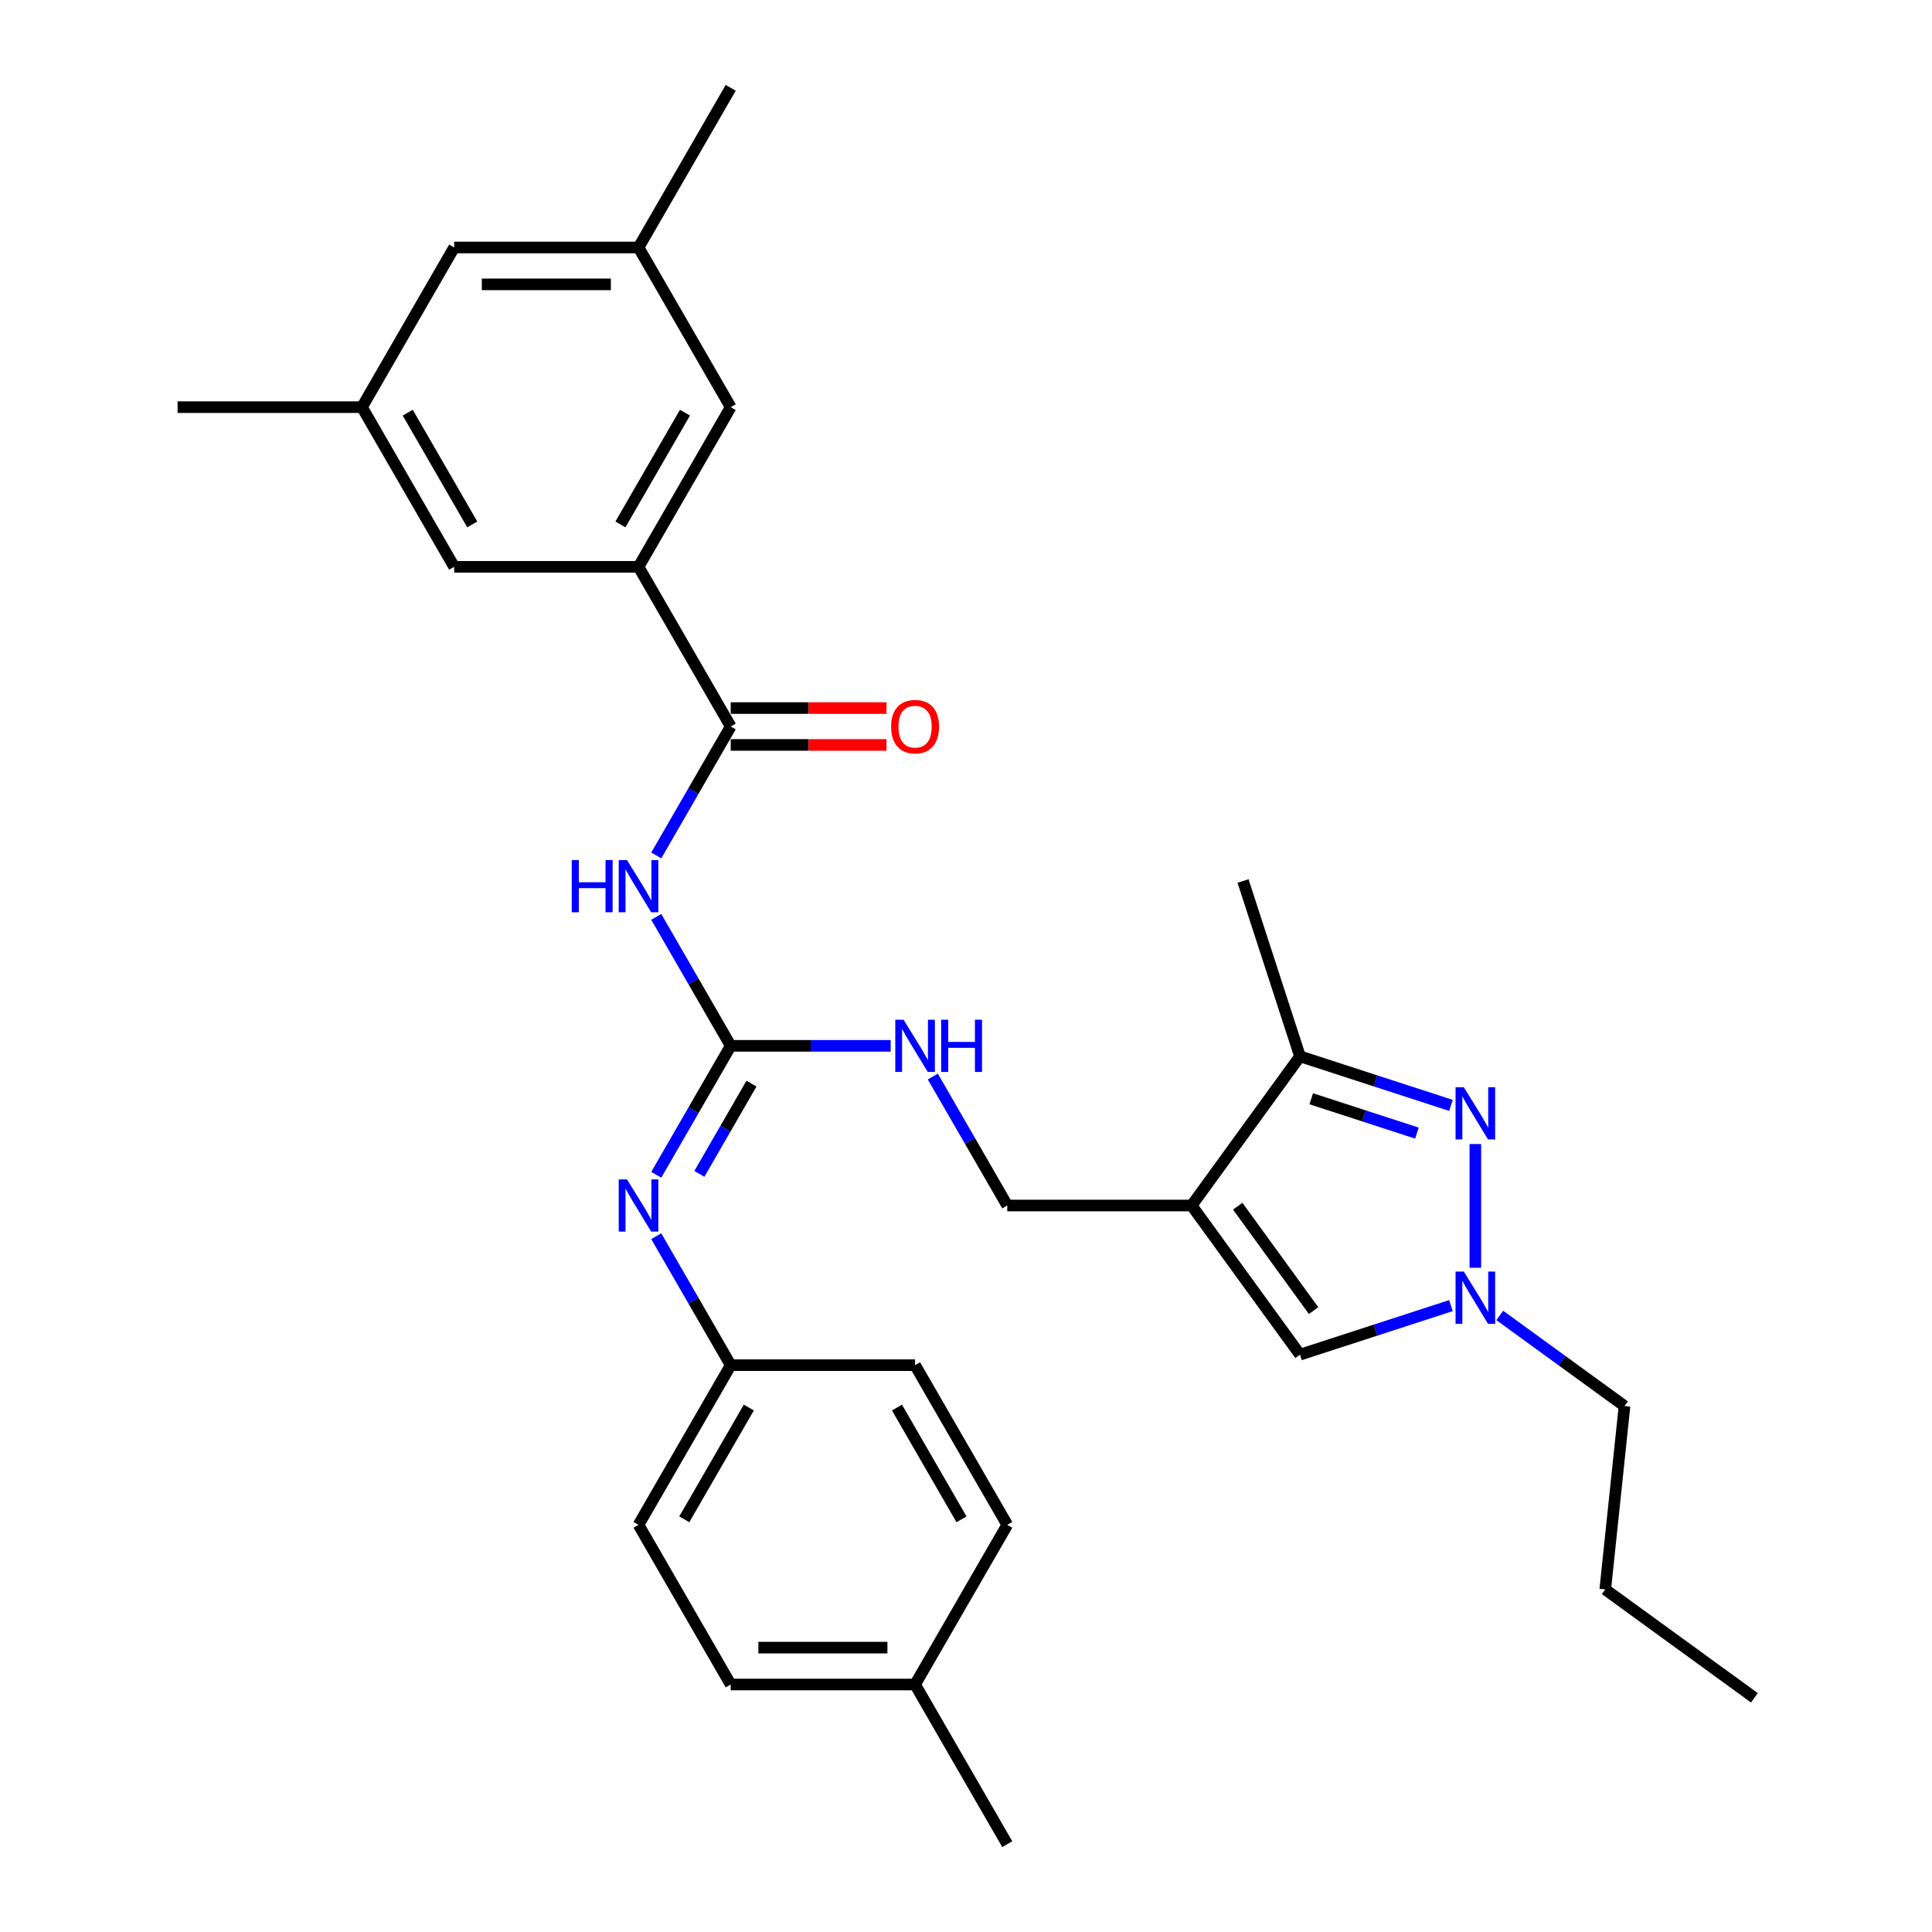 <?xml version='1.0' encoding='iso-8859-1'?>
<svg version='1.1' baseProfile='full'
              xmlns='http://www.w3.org/2000/svg'
                      xmlns:rdkit='http://www.rdkit.org/xml'
                      xmlns:xlink='http://www.w3.org/1999/xlink'
                  xml:space='preserve'
width='1000px' height='1000px' viewBox='0 0 1000 1000'>
<!-- END OF HEADER -->
<rect style='opacity:1.0;fill:#FFFFFF;stroke:none' width='1000' height='1000' x='0' y='0'> </rect>
<path class='bond-5' d='M 616.789,623.967 L 672.882,546.763' style='fill:none;fill-rule:evenodd;stroke:#000000;stroke-width:6px;stroke-linecap:butt;stroke-linejoin:miter;stroke-opacity:1' />
<path class='bond-6' d='M 616.789,623.967 L 672.882,701.171' style='fill:none;fill-rule:evenodd;stroke:#000000;stroke-width:6px;stroke-linecap:butt;stroke-linejoin:miter;stroke-opacity:1' />
<path class='bond-6' d='M 640.644,624.329 L 679.909,678.372' style='fill:none;fill-rule:evenodd;stroke:#000000;stroke-width:6px;stroke-linecap:butt;stroke-linejoin:miter;stroke-opacity:1' />
<path class='bond-10' d='M 616.789,623.967 L 521.36,623.967' style='fill:none;fill-rule:evenodd;stroke:#000000;stroke-width:6px;stroke-linecap:butt;stroke-linejoin:miter;stroke-opacity:1' />
<path class='bond-0' d='M 751.006,572.147 L 711.944,559.455' style='fill:none;fill-rule:evenodd;stroke:#0000FF;stroke-width:6px;stroke-linecap:butt;stroke-linejoin:miter;stroke-opacity:1' />
<path class='bond-0' d='M 711.944,559.455 L 672.882,546.763' style='fill:none;fill-rule:evenodd;stroke:#000000;stroke-width:6px;stroke-linecap:butt;stroke-linejoin:miter;stroke-opacity:1' />
<path class='bond-0' d='M 733.389,586.491 L 706.046,577.606' style='fill:none;fill-rule:evenodd;stroke:#0000FF;stroke-width:6px;stroke-linecap:butt;stroke-linejoin:miter;stroke-opacity:1' />
<path class='bond-0' d='M 706.046,577.606 L 678.702,568.722' style='fill:none;fill-rule:evenodd;stroke:#000000;stroke-width:6px;stroke-linecap:butt;stroke-linejoin:miter;stroke-opacity:1' />
<path class='bond-30' d='M 763.641,592.151 L 763.641,656.181' style='fill:none;fill-rule:evenodd;stroke:#0000FF;stroke-width:6px;stroke-linecap:butt;stroke-linejoin:miter;stroke-opacity:1' />
<path class='bond-1' d='M 339.679,474.576 L 358.947,507.949' style='fill:none;fill-rule:evenodd;stroke:#0000FF;stroke-width:6px;stroke-linecap:butt;stroke-linejoin:miter;stroke-opacity:1' />
<path class='bond-1' d='M 358.947,507.949 L 378.215,541.322' style='fill:none;fill-rule:evenodd;stroke:#000000;stroke-width:6px;stroke-linecap:butt;stroke-linejoin:miter;stroke-opacity:1' />
<path class='bond-4' d='M 339.679,442.779 L 358.947,409.406' style='fill:none;fill-rule:evenodd;stroke:#0000FF;stroke-width:6px;stroke-linecap:butt;stroke-linejoin:miter;stroke-opacity:1' />
<path class='bond-4' d='M 358.947,409.406 L 378.215,376.033' style='fill:none;fill-rule:evenodd;stroke:#000000;stroke-width:6px;stroke-linecap:butt;stroke-linejoin:miter;stroke-opacity:1' />
<path class='bond-2' d='M 378.215,541.322 L 419.612,541.322' style='fill:none;fill-rule:evenodd;stroke:#000000;stroke-width:6px;stroke-linecap:butt;stroke-linejoin:miter;stroke-opacity:1' />
<path class='bond-2' d='M 419.612,541.322 L 461.01,541.322' style='fill:none;fill-rule:evenodd;stroke:#0000FF;stroke-width:6px;stroke-linecap:butt;stroke-linejoin:miter;stroke-opacity:1' />
<path class='bond-8' d='M 378.215,541.322 L 358.947,574.695' style='fill:none;fill-rule:evenodd;stroke:#000000;stroke-width:6px;stroke-linecap:butt;stroke-linejoin:miter;stroke-opacity:1' />
<path class='bond-8' d='M 358.947,574.695 L 339.679,608.068' style='fill:none;fill-rule:evenodd;stroke:#0000FF;stroke-width:6px;stroke-linecap:butt;stroke-linejoin:miter;stroke-opacity:1' />
<path class='bond-8' d='M 388.964,560.877 L 375.476,584.238' style='fill:none;fill-rule:evenodd;stroke:#000000;stroke-width:6px;stroke-linecap:butt;stroke-linejoin:miter;stroke-opacity:1' />
<path class='bond-8' d='M 375.476,584.238 L 361.988,607.599' style='fill:none;fill-rule:evenodd;stroke:#0000FF;stroke-width:6px;stroke-linecap:butt;stroke-linejoin:miter;stroke-opacity:1' />
<path class='bond-3' d='M 751.006,675.787 L 711.944,688.479' style='fill:none;fill-rule:evenodd;stroke:#0000FF;stroke-width:6px;stroke-linecap:butt;stroke-linejoin:miter;stroke-opacity:1' />
<path class='bond-3' d='M 711.944,688.479 L 672.882,701.171' style='fill:none;fill-rule:evenodd;stroke:#000000;stroke-width:6px;stroke-linecap:butt;stroke-linejoin:miter;stroke-opacity:1' />
<path class='bond-19' d='M 776.276,680.862 L 808.56,704.318' style='fill:none;fill-rule:evenodd;stroke:#0000FF;stroke-width:6px;stroke-linecap:butt;stroke-linejoin:miter;stroke-opacity:1' />
<path class='bond-19' d='M 808.56,704.318 L 840.845,727.774' style='fill:none;fill-rule:evenodd;stroke:#000000;stroke-width:6px;stroke-linecap:butt;stroke-linejoin:miter;stroke-opacity:1' />
<path class='bond-7' d='M 378.215,376.033 L 330.5,293.388' style='fill:none;fill-rule:evenodd;stroke:#000000;stroke-width:6px;stroke-linecap:butt;stroke-linejoin:miter;stroke-opacity:1' />
<path class='bond-13' d='M 378.215,385.576 L 418.534,385.576' style='fill:none;fill-rule:evenodd;stroke:#000000;stroke-width:6px;stroke-linecap:butt;stroke-linejoin:miter;stroke-opacity:1' />
<path class='bond-13' d='M 418.534,385.576 L 458.853,385.576' style='fill:none;fill-rule:evenodd;stroke:#FF0000;stroke-width:6px;stroke-linecap:butt;stroke-linejoin:miter;stroke-opacity:1' />
<path class='bond-13' d='M 378.215,366.49 L 418.534,366.49' style='fill:none;fill-rule:evenodd;stroke:#000000;stroke-width:6px;stroke-linecap:butt;stroke-linejoin:miter;stroke-opacity:1' />
<path class='bond-13' d='M 418.534,366.49 L 458.853,366.49' style='fill:none;fill-rule:evenodd;stroke:#FF0000;stroke-width:6px;stroke-linecap:butt;stroke-linejoin:miter;stroke-opacity:1' />
<path class='bond-24' d='M 672.882,546.763 L 643.392,456.003' style='fill:none;fill-rule:evenodd;stroke:#000000;stroke-width:6px;stroke-linecap:butt;stroke-linejoin:miter;stroke-opacity:1' />
<path class='bond-11' d='M 330.5,293.388 L 378.215,210.744' style='fill:none;fill-rule:evenodd;stroke:#000000;stroke-width:6px;stroke-linecap:butt;stroke-linejoin:miter;stroke-opacity:1' />
<path class='bond-11' d='M 321.128,271.449 L 354.529,213.598' style='fill:none;fill-rule:evenodd;stroke:#000000;stroke-width:6px;stroke-linecap:butt;stroke-linejoin:miter;stroke-opacity:1' />
<path class='bond-12' d='M 330.5,293.388 L 235.07,293.388' style='fill:none;fill-rule:evenodd;stroke:#000000;stroke-width:6px;stroke-linecap:butt;stroke-linejoin:miter;stroke-opacity:1' />
<path class='bond-16' d='M 339.679,639.866 L 358.947,673.239' style='fill:none;fill-rule:evenodd;stroke:#0000FF;stroke-width:6px;stroke-linecap:butt;stroke-linejoin:miter;stroke-opacity:1' />
<path class='bond-16' d='M 358.947,673.239 L 378.215,706.612' style='fill:none;fill-rule:evenodd;stroke:#000000;stroke-width:6px;stroke-linecap:butt;stroke-linejoin:miter;stroke-opacity:1' />
<path class='bond-9' d='M 482.824,557.221 L 502.092,590.594' style='fill:none;fill-rule:evenodd;stroke:#0000FF;stroke-width:6px;stroke-linecap:butt;stroke-linejoin:miter;stroke-opacity:1' />
<path class='bond-9' d='M 502.092,590.594 L 521.36,623.967' style='fill:none;fill-rule:evenodd;stroke:#000000;stroke-width:6px;stroke-linecap:butt;stroke-linejoin:miter;stroke-opacity:1' />
<path class='bond-14' d='M 378.215,210.744 L 330.5,128.099' style='fill:none;fill-rule:evenodd;stroke:#000000;stroke-width:6px;stroke-linecap:butt;stroke-linejoin:miter;stroke-opacity:1' />
<path class='bond-15' d='M 235.07,293.388 L 187.355,210.744' style='fill:none;fill-rule:evenodd;stroke:#000000;stroke-width:6px;stroke-linecap:butt;stroke-linejoin:miter;stroke-opacity:1' />
<path class='bond-15' d='M 244.442,271.449 L 211.042,213.598' style='fill:none;fill-rule:evenodd;stroke:#000000;stroke-width:6px;stroke-linecap:butt;stroke-linejoin:miter;stroke-opacity:1' />
<path class='bond-25' d='M 330.5,128.099 L 378.215,45.455' style='fill:none;fill-rule:evenodd;stroke:#000000;stroke-width:6px;stroke-linecap:butt;stroke-linejoin:miter;stroke-opacity:1' />
<path class='bond-32' d='M 330.5,128.099 L 235.07,128.099' style='fill:none;fill-rule:evenodd;stroke:#000000;stroke-width:6px;stroke-linecap:butt;stroke-linejoin:miter;stroke-opacity:1' />
<path class='bond-32' d='M 316.186,147.185 L 249.385,147.185' style='fill:none;fill-rule:evenodd;stroke:#000000;stroke-width:6px;stroke-linecap:butt;stroke-linejoin:miter;stroke-opacity:1' />
<path class='bond-17' d='M 187.355,210.744 L 235.07,128.099' style='fill:none;fill-rule:evenodd;stroke:#000000;stroke-width:6px;stroke-linecap:butt;stroke-linejoin:miter;stroke-opacity:1' />
<path class='bond-26' d='M 187.355,210.744 L 91.926,210.744' style='fill:none;fill-rule:evenodd;stroke:#000000;stroke-width:6px;stroke-linecap:butt;stroke-linejoin:miter;stroke-opacity:1' />
<path class='bond-20' d='M 378.215,706.612 L 473.645,706.612' style='fill:none;fill-rule:evenodd;stroke:#000000;stroke-width:6px;stroke-linecap:butt;stroke-linejoin:miter;stroke-opacity:1' />
<path class='bond-21' d='M 378.215,706.612 L 330.5,789.256' style='fill:none;fill-rule:evenodd;stroke:#000000;stroke-width:6px;stroke-linecap:butt;stroke-linejoin:miter;stroke-opacity:1' />
<path class='bond-21' d='M 387.587,728.551 L 354.186,786.402' style='fill:none;fill-rule:evenodd;stroke:#000000;stroke-width:6px;stroke-linecap:butt;stroke-linejoin:miter;stroke-opacity:1' />
<path class='bond-18' d='M 473.645,871.901 L 378.215,871.901' style='fill:none;fill-rule:evenodd;stroke:#000000;stroke-width:6px;stroke-linecap:butt;stroke-linejoin:miter;stroke-opacity:1' />
<path class='bond-18' d='M 459.33,852.815 L 392.529,852.815' style='fill:none;fill-rule:evenodd;stroke:#000000;stroke-width:6px;stroke-linecap:butt;stroke-linejoin:miter;stroke-opacity:1' />
<path class='bond-27' d='M 473.645,871.901 L 521.36,954.545' style='fill:none;fill-rule:evenodd;stroke:#000000;stroke-width:6px;stroke-linecap:butt;stroke-linejoin:miter;stroke-opacity:1' />
<path class='bond-31' d='M 473.645,871.901 L 521.36,789.256' style='fill:none;fill-rule:evenodd;stroke:#000000;stroke-width:6px;stroke-linecap:butt;stroke-linejoin:miter;stroke-opacity:1' />
<path class='bond-28' d='M 840.845,727.774 L 830.87,822.681' style='fill:none;fill-rule:evenodd;stroke:#000000;stroke-width:6px;stroke-linecap:butt;stroke-linejoin:miter;stroke-opacity:1' />
<path class='bond-22' d='M 473.645,706.612 L 521.36,789.256' style='fill:none;fill-rule:evenodd;stroke:#000000;stroke-width:6px;stroke-linecap:butt;stroke-linejoin:miter;stroke-opacity:1' />
<path class='bond-22' d='M 464.273,728.551 L 497.674,786.402' style='fill:none;fill-rule:evenodd;stroke:#000000;stroke-width:6px;stroke-linecap:butt;stroke-linejoin:miter;stroke-opacity:1' />
<path class='bond-23' d='M 330.5,789.256 L 378.215,871.901' style='fill:none;fill-rule:evenodd;stroke:#000000;stroke-width:6px;stroke-linecap:butt;stroke-linejoin:miter;stroke-opacity:1' />
<path class='bond-29' d='M 830.87,822.681 L 908.074,878.773' style='fill:none;fill-rule:evenodd;stroke:#000000;stroke-width:6px;stroke-linecap:butt;stroke-linejoin:miter;stroke-opacity:1' />
<path  class='atom-1' d='M 757.667 562.739
L 766.523 577.054
Q 767.401 578.466, 768.813 581.024
Q 770.226 583.581, 770.302 583.734
L 770.302 562.739
L 773.89 562.739
L 773.89 589.765
L 770.187 589.765
L 760.683 574.114
Q 759.576 572.282, 758.392 570.183
Q 757.247 568.083, 756.904 567.434
L 756.904 589.765
L 753.392 589.765
L 753.392 562.739
L 757.667 562.739
' fill='#0000FF'/>
<path  class='atom-2' d='M 295.935 445.165
L 299.6 445.165
L 299.6 456.655
L 313.418 456.655
L 313.418 445.165
L 317.083 445.165
L 317.083 472.191
L 313.418 472.191
L 313.418 459.708
L 299.6 459.708
L 299.6 472.191
L 295.935 472.191
L 295.935 445.165
' fill='#0000FF'/>
<path  class='atom-2' d='M 324.526 445.165
L 333.382 459.479
Q 334.26 460.892, 335.672 463.449
Q 337.085 466.007, 337.161 466.159
L 337.161 445.165
L 340.749 445.165
L 340.749 472.191
L 337.047 472.191
L 327.542 456.54
Q 326.435 454.708, 325.251 452.608
Q 324.106 450.509, 323.763 449.86
L 323.763 472.191
L 320.251 472.191
L 320.251 445.165
L 324.526 445.165
' fill='#0000FF'/>
<path  class='atom-4' d='M 757.667 658.169
L 766.523 672.483
Q 767.401 673.896, 768.813 676.453
Q 770.226 679.011, 770.302 679.164
L 770.302 658.169
L 773.89 658.169
L 773.89 685.195
L 770.187 685.195
L 760.683 669.544
Q 759.576 667.712, 758.392 665.613
Q 757.247 663.513, 756.904 662.864
L 756.904 685.195
L 753.392 685.195
L 753.392 658.169
L 757.667 658.169
' fill='#0000FF'/>
<path  class='atom-9' d='M 324.526 610.454
L 333.382 624.769
Q 334.26 626.181, 335.672 628.738
Q 337.085 631.296, 337.161 631.449
L 337.161 610.454
L 340.749 610.454
L 340.749 637.48
L 337.047 637.48
L 327.542 621.829
Q 326.435 619.997, 325.251 617.898
Q 324.106 615.798, 323.763 615.149
L 323.763 637.48
L 320.251 637.48
L 320.251 610.454
L 324.526 610.454
' fill='#0000FF'/>
<path  class='atom-10' d='M 467.671 527.809
L 476.527 542.124
Q 477.405 543.536, 478.817 546.094
Q 480.229 548.651, 480.306 548.804
L 480.306 527.809
L 483.894 527.809
L 483.894 554.835
L 480.191 554.835
L 470.686 539.185
Q 469.579 537.352, 468.396 535.253
Q 467.251 533.154, 466.907 532.505
L 466.907 554.835
L 463.396 554.835
L 463.396 527.809
L 467.671 527.809
' fill='#0000FF'/>
<path  class='atom-10' d='M 487.139 527.809
L 490.803 527.809
L 490.803 539.299
L 504.621 539.299
L 504.621 527.809
L 508.286 527.809
L 508.286 554.835
L 504.621 554.835
L 504.621 542.353
L 490.803 542.353
L 490.803 554.835
L 487.139 554.835
L 487.139 527.809
' fill='#0000FF'/>
<path  class='atom-14' d='M 461.239 376.109
Q 461.239 369.62, 464.445 365.994
Q 467.652 362.368, 473.645 362.368
Q 479.638 362.368, 482.844 365.994
Q 486.051 369.62, 486.051 376.109
Q 486.051 382.675, 482.806 386.416
Q 479.561 390.118, 473.645 390.118
Q 467.69 390.118, 464.445 386.416
Q 461.239 382.713, 461.239 376.109
M 473.645 387.065
Q 477.767 387.065, 479.981 384.316
Q 482.233 381.53, 482.233 376.109
Q 482.233 370.804, 479.981 368.131
Q 477.767 365.421, 473.645 365.421
Q 469.522 365.421, 467.27 368.093
Q 465.056 370.765, 465.056 376.109
Q 465.056 381.568, 467.27 384.316
Q 469.522 387.065, 473.645 387.065
' fill='#FF0000'/>
</svg>
